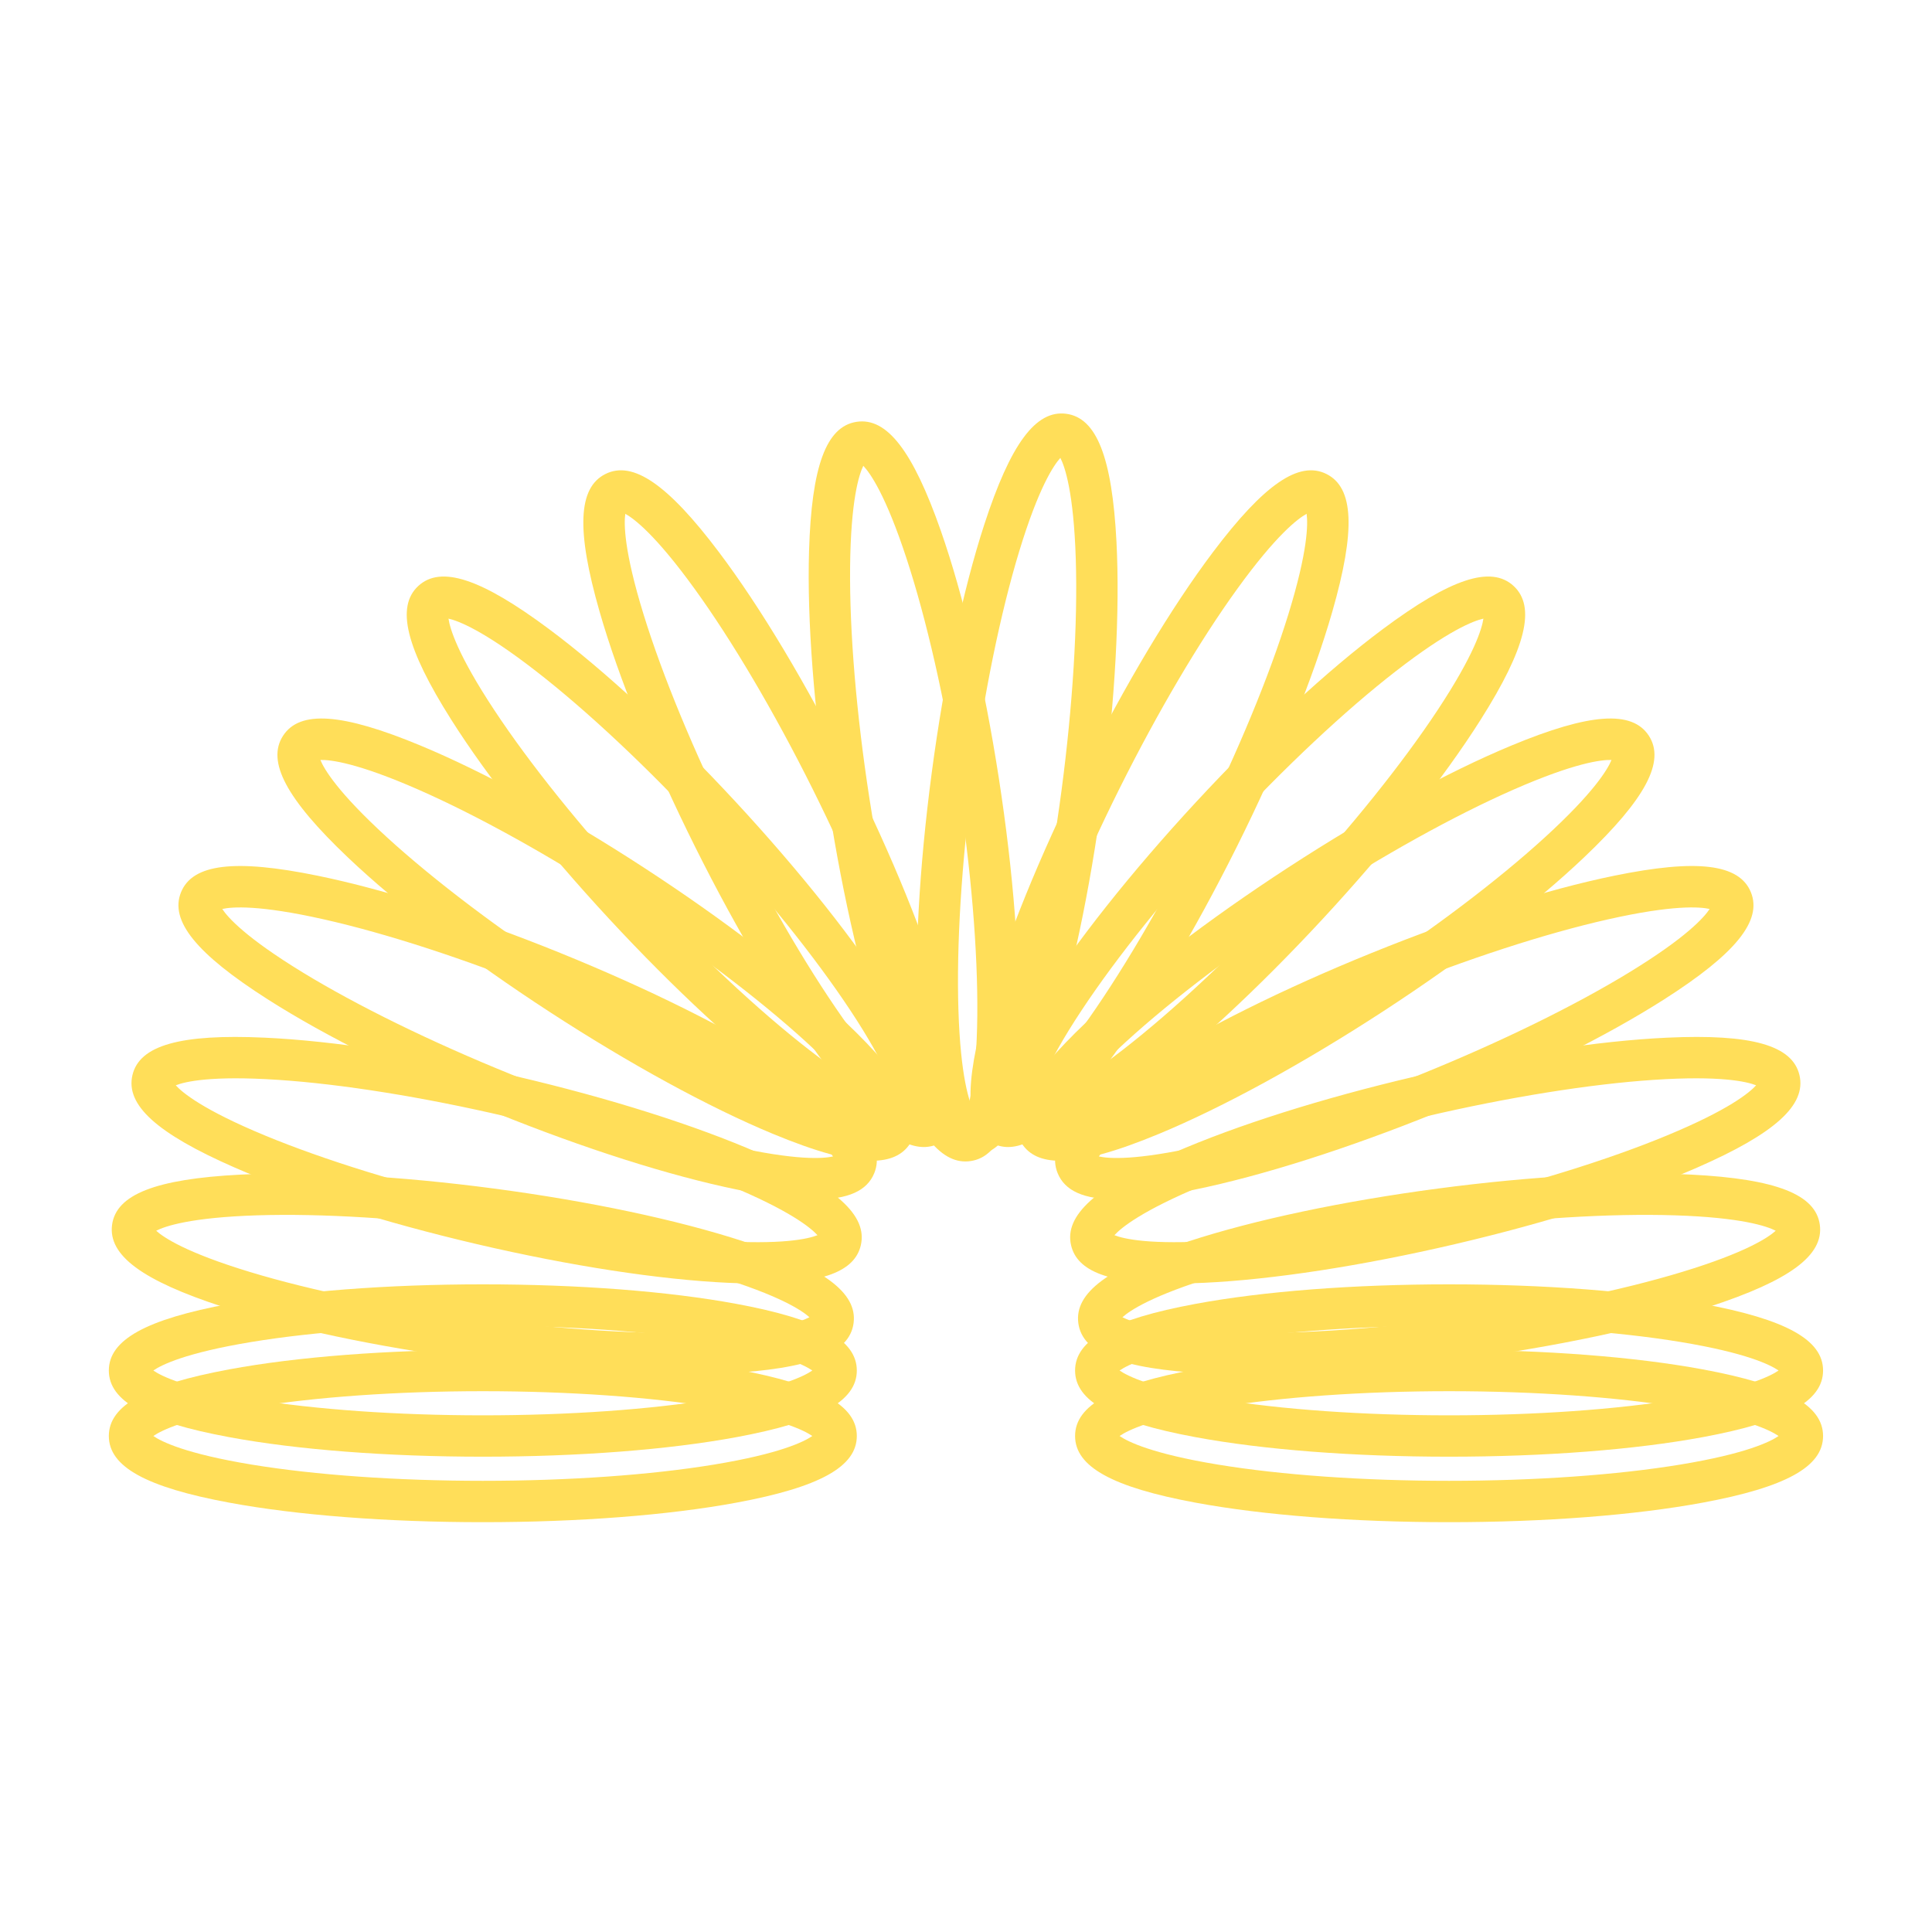 <svg xmlns="http://www.w3.org/2000/svg" xmlns:xlink="http://www.w3.org/1999/xlink" width="2000" zoomAndPan="magnify" viewBox="0 0 1500 1500" height="2000" preserveAspectRatio="xMidYMid meet" version="1.0"><defs><clipPath id="8786517e5b"><path d="M 84.496 1048 L 665.504 1048 L 665.504 1181.82 L 84.496 1181.82 Z M 84.496 1048 " clip-rule="nonzero"/></clipPath><clipPath id="d485dce026"><path d="M 834.418 1048 L 1415.426 1048 L 1415.426 1181.82 L 834.418 1181.82 Z M 834.418 1048 " clip-rule="nonzero"/></clipPath></defs><g clip-path="url(#8786517e5b)"><path fill="#ffde59" d="M 633.727 1117.523 L 633.758 1117.523 Z M 119.047 1114.906 C 125.441 1119.336 144.168 1128.648 195.184 1137.066 C 244.586 1145.219 308.395 1149.703 374.863 1149.703 C 441.332 1149.703 505.145 1145.219 554.543 1137.066 C 605.559 1128.648 624.289 1119.336 630.684 1114.906 C 624.289 1110.492 605.559 1101.176 554.543 1092.762 C 505.145 1084.605 441.332 1080.121 374.863 1080.121 C 308.395 1080.121 244.586 1084.605 195.184 1092.762 C 144.168 1101.176 125.441 1110.492 119.047 1114.906 Z M 374.863 1181.82 C 300.641 1181.82 230.715 1176.43 177.969 1166.652 C 113.324 1154.672 84.496 1138.711 84.496 1114.906 C 84.496 1091.109 113.324 1075.156 177.969 1063.172 C 230.715 1053.395 300.641 1048.008 374.863 1048.008 C 449.09 1048.008 519.012 1053.395 571.758 1063.172 C 636.402 1075.156 665.23 1091.109 665.23 1114.906 C 665.23 1138.711 636.402 1154.672 571.758 1166.652 C 519.012 1176.43 449.09 1181.82 374.863 1181.82 " fill-opacity="1" fill-rule="nonzero"/></g><path fill="#ffde59" d="M 633.727 1066.672 L 633.758 1066.672 Z M 119.047 1064.066 C 125.441 1068.488 144.168 1077.797 195.184 1086.223 C 244.586 1094.371 308.395 1098.855 374.863 1098.855 C 441.332 1098.855 505.145 1094.371 554.543 1086.223 C 605.559 1077.797 624.289 1068.488 630.684 1064.066 C 624.289 1059.641 605.559 1050.328 554.543 1041.91 C 505.145 1033.762 441.332 1029.273 374.863 1029.273 C 308.395 1029.273 244.586 1033.762 195.184 1041.91 C 144.168 1050.328 125.441 1059.641 119.047 1064.066 Z M 374.863 1130.973 C 300.641 1130.973 230.715 1125.582 177.969 1115.805 C 113.324 1103.82 84.496 1087.871 84.496 1064.066 C 84.496 1040.262 113.324 1024.309 177.969 1012.324 C 230.715 1002.543 300.641 997.16 374.863 997.16 C 449.09 997.16 519.012 1002.543 571.758 1012.324 C 636.402 1024.309 665.23 1040.262 665.23 1064.066 C 665.23 1087.871 636.402 1103.82 571.758 1115.805 C 519.012 1125.582 449.09 1130.973 374.863 1130.973 " fill-opacity="1" fill-rule="nonzero"/><path fill="#ffde59" d="M 646.801 1025.145 L 646.828 1025.145 Z M 121.258 955.543 C 127.02 960.77 144.359 972.461 193.832 987.5 C 241.734 1002.062 304.402 1014.891 370.297 1023.621 C 436.191 1032.348 500.051 1036.266 550.082 1034.684 C 601.762 1033.039 621.551 1026.266 628.469 1022.719 C 622.711 1017.496 605.367 1005.805 555.898 990.762 C 507.996 976.195 445.324 963.371 379.43 954.641 C 313.539 945.914 249.695 942 199.648 943.574 C 147.969 945.223 128.18 951.996 121.258 955.543 Z M 527.145 1067.152 C 479.875 1067.152 424.086 1063.145 366.082 1055.461 C 292.5 1045.711 223.887 1031.191 172.883 1014.57 C 110.367 994.207 83.887 974.602 87.008 951.004 C 90.137 927.406 120.809 915.375 186.469 911.984 C 240.043 909.219 310.066 913.059 383.648 922.805 C 457.227 932.551 525.844 947.07 576.848 963.688 C 639.359 984.055 665.844 1003.66 662.719 1027.258 C 659.594 1050.855 628.918 1062.887 563.262 1066.281 C 551.918 1066.863 539.836 1067.152 527.145 1067.152 " fill-opacity="1" fill-rule="nonzero"/><path fill="#ffde59" d="M 652.688 963.211 L 652.719 963.211 Z M 136.453 842.629 C 141.672 848.387 157.789 861.719 205.559 881.52 C 251.809 900.691 312.93 919.574 377.652 934.695 C 442.383 949.812 505.539 959.957 555.5 963.258 C 607.086 966.672 627.449 961.859 634.684 959.004 C 629.461 953.242 613.344 939.914 565.578 920.113 C 519.328 900.941 458.211 882.055 393.484 866.938 C 328.758 851.816 265.594 841.672 215.641 838.375 C 164.047 834.965 143.691 839.777 136.453 842.629 Z M 588.562 996.559 C 581.402 996.559 573.734 996.363 565.531 995.984 C 511.945 993.512 442.629 982.852 370.352 965.969 C 298.074 949.086 231.207 927.938 182.066 906.422 C 121.844 880.047 97.398 857.945 102.812 834.77 C 108.227 811.594 139.926 802.609 205.605 805.645 C 259.191 808.121 328.512 818.785 400.789 835.664 C 473.062 852.547 539.93 873.695 589.07 895.211 C 649.297 921.59 673.742 943.688 668.324 966.863 C 663.586 987.145 638.715 996.559 588.562 996.559 " fill-opacity="1" fill-rule="nonzero"/><path fill="#ffde59" d="M 172.559 705.727 C 176.828 712.227 190.684 727.895 234.805 754.852 C 277.531 780.957 334.984 809.082 396.59 834.039 C 458.195 859.004 519.02 878.805 567.863 889.805 C 618.309 901.16 639.164 899.562 646.75 897.867 C 642.484 891.363 628.625 875.703 584.504 848.742 C 541.777 822.637 484.324 794.512 422.719 769.555 C 361.117 744.59 300.289 724.789 251.445 713.789 C 201.008 702.43 180.145 704.031 172.559 705.727 Z M 648.594 901.426 L 648.621 901.426 Z M 632.875 931.234 C 617.113 931.234 597.203 928.703 572.707 923.691 C 520.148 912.949 453.32 891.68 384.527 863.805 C 315.738 835.934 252.953 804.684 207.742 775.812 C 152.328 740.43 131.602 714.812 140.539 692.754 C 149.477 670.695 182.188 666.734 246.602 679.902 C 299.16 690.648 365.988 711.914 434.781 739.789 C 503.57 767.66 566.355 798.91 611.57 827.781 C 666.984 863.164 687.707 888.777 678.773 910.836 C 673.23 924.508 658.559 931.234 632.875 931.234 " fill-opacity="1" fill-rule="nonzero"/><path fill="#ffde59" d="M 248.75 590.031 C 251.695 597.223 262.316 615.242 300.488 650.121 C 337.453 683.891 388.488 722.453 444.203 758.699 C 499.922 794.949 555.855 825.988 601.707 846.094 C 649.059 866.863 669.871 869.258 677.609 869.051 C 674.66 861.855 664.043 843.836 625.871 808.957 C 588.906 775.188 537.867 736.629 482.152 700.379 C 426.438 664.129 370.5 633.094 324.652 612.98 C 277.305 592.215 256.562 589.812 248.75 590.031 Z M 693.109 879.137 L 693.133 879.137 Z M 676.734 901.227 C 658.832 901.227 633.711 894.281 599.996 880.285 C 550.453 859.715 488.906 826.098 426.691 785.621 C 364.477 745.145 308.801 702.496 269.922 665.535 C 222.273 620.238 206.809 591.141 219.789 571.188 C 232.773 551.238 265.637 553.582 326.359 578.793 C 375.902 599.363 437.449 632.98 499.668 673.457 C 561.883 713.938 617.555 756.586 656.434 793.543 C 704.086 838.844 719.547 867.941 706.566 887.891 C 700.793 896.766 691.082 901.227 676.734 901.227 " fill-opacity="1" fill-rule="nonzero"/><path fill="#ffde59" d="M 348.215 480.305 C 349.32 488.004 355.207 508.074 383.703 551.219 C 411.293 593 451.363 642.863 496.531 691.629 C 541.699 740.395 588.352 784.156 627.898 814.863 C 668.742 846.57 688.301 853.98 695.895 855.664 C 694.797 847.969 688.902 827.902 660.406 784.754 C 632.816 742.977 592.746 693.109 547.578 644.348 C 502.41 595.582 455.758 551.816 416.211 521.113 C 375.363 489.402 355.805 481.992 348.215 480.305 Z M 708.461 869.23 L 708.488 869.23 Z M 699.625 888.352 C 681.117 888.352 654.738 875.055 617.891 847.598 C 574.875 815.543 523.41 767.902 472.973 713.453 C 422.535 659 378.969 604.039 350.297 558.699 C 315.16 503.129 307.277 471.133 324.738 454.961 C 342.199 438.793 373.5 449.098 426.219 488.379 C 469.234 520.43 520.703 568.07 571.137 622.523 C 621.574 676.977 665.145 731.934 693.812 777.273 C 728.953 832.844 736.832 864.84 719.371 881.012 C 719.371 881.012 719.371 881.012 719.371 881.016 C 714.113 885.883 707.598 888.352 699.625 888.352 " fill-opacity="1" fill-rule="nonzero"/><path fill="#ffde59" d="M 485.48 398.922 C 484.379 406.617 484.402 427.535 499.641 476.945 C 514.398 524.789 538.863 583.895 568.535 643.371 C 598.199 702.852 630.699 757.953 660.039 798.52 C 690.34 840.418 707.035 853.02 713.848 856.77 C 714.953 849.07 714.93 828.156 699.688 778.742 C 684.934 730.902 660.469 671.793 630.797 612.316 C 601.129 552.836 568.633 497.734 539.289 457.168 C 508.988 415.27 492.297 402.672 485.48 398.922 Z M 717.543 858.328 L 717.566 858.328 Z M 717.242 890.547 C 697.859 890.547 673.746 870.246 641.246 827.133 C 608.953 784.293 572.922 724.125 539.793 657.707 C 506.668 591.289 480.273 526.312 465.48 474.746 C 447.348 411.547 448.766 378.633 470.059 368.008 C 491.359 357.379 518.508 376.055 558.086 428.555 C 590.379 471.395 626.406 531.562 659.539 597.98 C 692.664 664.398 719.059 729.375 733.852 780.941 C 751.98 844.141 750.566 877.059 729.27 887.684 C 725.461 889.586 721.461 890.547 717.242 890.547 " fill-opacity="1" fill-rule="nonzero"/><path fill="#ffde59" d="M 670.266 361.652 C 666.871 368.648 660.531 388.582 660.016 440.285 C 659.52 490.352 664.84 554.098 675.008 619.785 C 685.176 685.469 699.367 747.84 714.977 795.414 C 731.098 844.547 743.164 861.629 748.516 867.273 C 751.906 860.277 758.25 840.348 758.766 788.641 C 759.262 738.574 753.938 674.828 743.77 609.141 C 733.605 543.457 719.41 481.082 703.801 433.512 C 687.684 384.383 675.613 367.293 670.266 361.652 Z M 748.887 869.676 Z M 749.535 901.75 C 727.812 901.75 708.773 875.227 688.367 816.953 C 670.641 766.324 654.621 698.047 643.273 624.695 C 631.918 551.344 626.547 481.422 628.141 427.801 C 630.098 362.082 641.457 331.152 664.98 327.512 C 688.484 323.867 708.68 349.922 730.41 411.969 C 748.141 462.602 764.156 530.883 775.508 604.23 C 786.859 677.578 792.234 747.504 790.637 801.129 C 788.684 866.844 777.32 897.773 753.797 901.414 C 752.367 901.637 750.945 901.75 749.535 901.75 " fill-opacity="1" fill-rule="nonzero"/><path fill="#ffde59" d="M 823.266 355.508 C 818.035 361.266 806.348 378.609 791.305 428.074 C 776.742 475.98 763.91 538.648 755.188 604.539 C 746.457 670.434 742.531 734.285 744.121 784.324 C 745.766 836.008 752.543 855.793 756.086 862.715 C 761.309 856.953 773 839.613 788.047 790.141 C 802.609 742.242 815.438 679.57 824.168 613.68 C 832.891 547.785 836.82 483.938 835.227 433.891 C 833.582 382.211 826.812 362.422 823.266 355.508 Z M 755.23 897.211 C 754.016 897.211 752.789 897.129 751.547 896.965 C 727.953 893.84 715.918 863.164 712.527 797.504 C 709.762 743.93 713.602 673.906 723.352 600.324 C 733.098 526.746 747.617 458.133 764.234 407.129 C 784.598 344.617 804.18 318.141 827.801 321.258 C 851.398 324.379 863.434 355.059 866.828 420.715 C 869.59 474.289 865.75 544.316 856 617.895 C 846.258 691.477 831.738 760.09 815.117 811.094 C 795.82 870.324 777.203 897.211 755.23 897.211 " fill-opacity="1" fill-rule="nonzero"/><g clip-path="url(#d485dce026)"><path fill="#ffde59" d="M 869.242 1114.906 C 875.637 1119.336 894.359 1128.648 945.379 1137.066 C 994.777 1145.219 1058.59 1149.703 1125.062 1149.703 C 1191.523 1149.703 1255.336 1145.219 1304.734 1137.066 C 1355.754 1128.648 1374.477 1119.336 1380.879 1114.906 C 1374.477 1110.492 1355.754 1101.176 1304.734 1092.762 C 1255.336 1084.605 1191.523 1080.121 1125.062 1080.121 C 1058.59 1080.121 994.777 1084.605 945.379 1092.762 C 894.359 1101.176 875.637 1110.492 869.242 1114.906 Z M 1125.062 1181.82 C 1050.832 1181.82 980.906 1176.43 928.164 1166.652 C 863.52 1154.672 834.688 1138.711 834.688 1114.906 C 834.688 1091.109 863.52 1075.156 928.164 1063.172 C 980.906 1053.395 1050.832 1048.008 1125.062 1048.008 C 1199.285 1048.008 1269.203 1053.395 1321.949 1063.172 C 1386.602 1075.156 1415.426 1091.109 1415.426 1114.906 C 1415.426 1138.711 1386.602 1154.672 1321.949 1166.652 C 1269.203 1176.43 1199.285 1181.82 1125.062 1181.82 " fill-opacity="1" fill-rule="nonzero"/></g><path fill="#ffde59" d="M 869.242 1064.066 C 875.637 1068.488 894.359 1077.797 945.379 1086.223 C 994.777 1094.371 1058.59 1098.855 1125.062 1098.855 C 1191.523 1098.855 1255.336 1094.371 1304.734 1086.223 C 1355.754 1077.797 1374.477 1068.488 1380.879 1064.066 C 1374.477 1059.641 1355.754 1050.328 1304.734 1041.91 C 1255.336 1033.762 1191.523 1029.273 1125.062 1029.273 C 1058.59 1029.273 994.777 1033.762 945.379 1041.91 C 894.359 1050.328 875.637 1059.641 869.242 1064.066 Z M 1125.062 1130.973 C 1050.832 1130.973 980.906 1125.582 928.164 1115.805 C 863.52 1103.82 834.688 1087.871 834.688 1064.066 C 834.688 1040.262 863.52 1024.309 928.164 1012.324 C 980.906 1002.543 1050.832 997.16 1125.062 997.16 C 1199.285 997.16 1269.203 1002.543 1321.949 1012.324 C 1386.602 1024.309 1415.426 1040.262 1415.426 1064.066 C 1415.426 1087.871 1386.602 1103.82 1321.949 1115.805 C 1269.203 1125.582 1199.285 1130.973 1125.062 1130.973 " fill-opacity="1" fill-rule="nonzero"/><path fill="#ffde59" d="M 871.453 1022.719 C 878.371 1026.266 898.156 1033.043 949.836 1034.684 C 999.863 1036.266 1063.734 1032.348 1129.625 1023.621 C 1195.52 1014.891 1258.188 1002.062 1306.094 987.5 C 1355.566 972.457 1372.906 960.77 1378.664 955.543 C 1371.738 951.996 1351.957 945.223 1300.27 943.574 C 1250.227 941.988 1186.383 945.914 1120.488 954.641 C 1054.594 963.371 991.93 976.195 944.023 990.762 C 894.555 1005.805 877.215 1017.496 871.453 1022.719 Z M 972.781 1067.156 C 960.082 1067.156 948.008 1066.863 936.656 1066.281 C 871.004 1062.887 840.328 1050.855 837.207 1027.258 C 834.074 1003.66 860.562 984.055 923.078 963.688 C 974.078 947.07 1042.691 932.551 1116.27 922.805 C 1189.852 913.059 1259.867 909.207 1313.449 911.984 C 1379.113 915.375 1409.789 927.41 1412.91 951.008 C 1416.035 974.602 1389.547 994.207 1327.043 1014.57 C 1276.035 1031.191 1207.414 1045.711 1133.84 1055.461 C 1075.844 1063.145 1020.039 1067.156 972.781 1067.156 " fill-opacity="1" fill-rule="nonzero"/><path fill="#ffde59" d="M 865.238 959.004 C 872.477 961.859 892.824 966.668 944.426 963.258 C 994.391 959.957 1057.547 949.816 1122.262 934.695 C 1186.988 919.574 1248.113 900.691 1294.359 881.52 C 1342.129 861.719 1358.242 848.391 1363.461 842.629 C 1356.23 839.777 1335.887 834.965 1284.281 838.375 C 1234.324 841.676 1171.164 851.82 1106.445 866.938 C 1041.707 882.055 980.594 900.941 934.348 920.113 C 886.574 939.914 870.457 953.242 865.238 959.004 Z M 911.359 996.559 C 861.195 996.559 836.332 987.148 831.594 966.867 C 831.594 966.863 831.594 966.863 831.594 966.863 C 826.184 943.688 850.625 921.59 910.852 895.211 C 959.988 873.695 1026.855 852.547 1099.137 835.668 C 1171.41 818.785 1240.73 808.121 1294.316 805.645 C 1359.977 802.602 1391.695 811.59 1397.105 834.77 C 1402.523 857.945 1378.078 880.047 1317.855 906.422 C 1268.715 927.938 1201.852 949.086 1129.57 965.969 C 1057.297 982.852 987.977 993.512 934.391 995.984 C 926.191 996.363 918.508 996.559 911.359 996.559 " fill-opacity="1" fill-rule="nonzero"/><path fill="#ffde59" d="M 850.918 898.777 Z M 853.176 897.867 C 860.762 899.562 881.609 901.164 932.062 889.805 C 980.906 878.805 1041.734 859 1103.332 834.039 C 1164.941 809.082 1222.391 780.957 1265.117 754.852 C 1309.242 727.895 1323.102 712.23 1327.367 705.727 C 1319.781 704.027 1298.93 702.43 1248.477 713.789 C 1199.637 724.789 1138.809 744.59 1077.207 769.555 C 1015.602 794.512 958.145 822.637 915.422 848.742 C 871.297 875.699 857.441 891.363 853.176 897.867 Z M 867.051 931.23 C 841.359 931.23 826.695 924.508 821.152 910.836 C 812.215 888.777 832.941 863.164 888.359 827.781 C 933.57 798.91 996.352 767.66 1065.141 739.789 C 1133.941 711.914 1200.762 690.648 1253.32 679.898 C 1317.734 666.73 1350.449 670.695 1359.391 692.754 C 1368.32 714.812 1347.598 740.43 1292.191 775.812 C 1246.973 804.684 1184.184 835.934 1115.391 863.805 C 1046.602 891.68 979.77 912.949 927.219 923.691 C 902.719 928.703 882.809 931.23 867.051 931.23 " fill-opacity="1" fill-rule="nonzero"/><path fill="#ffde59" d="M 822.309 869.051 C 830.086 869.23 850.859 866.863 898.219 846.098 C 944.07 825.988 1000.008 794.949 1055.715 758.699 C 1111.43 722.453 1162.469 683.895 1199.438 650.121 C 1237.605 615.246 1248.219 597.227 1251.172 590.031 C 1243.371 589.793 1222.621 592.215 1175.27 612.98 C 1129.418 633.094 1073.48 664.129 1017.773 700.379 C 962.059 736.629 911.02 775.188 874.051 808.961 C 835.879 843.836 825.258 861.855 822.309 869.051 Z M 823.184 901.23 C 808.84 901.23 799.129 896.77 793.352 887.891 C 780.375 867.941 795.836 838.844 843.484 793.547 C 882.371 756.586 938.047 713.938 1000.258 673.461 C 1062.469 632.98 1124.02 599.363 1173.566 578.793 C 1234.285 553.582 1267.148 551.234 1280.133 571.188 C 1293.113 591.141 1277.648 620.238 1230 665.535 C 1191.117 702.5 1135.441 745.145 1073.23 785.621 C 1011.008 826.098 949.469 859.719 899.922 880.285 C 866.211 894.281 841.086 901.23 823.184 901.23 " fill-opacity="1" fill-rule="nonzero"/><path fill="#ffde59" d="M 1151.707 480.305 C 1144.113 481.992 1124.559 489.406 1083.711 521.113 C 1044.164 551.816 997.508 595.582 952.344 644.348 C 907.176 693.109 867.109 742.977 839.516 784.754 C 811.02 827.902 805.129 847.969 804.031 855.664 C 811.617 853.98 831.172 846.574 872.023 814.863 C 911.566 784.156 958.223 740.395 1003.391 691.629 C 1048.562 642.863 1088.625 593 1116.215 551.219 C 1144.711 508.074 1150.602 488.004 1151.707 480.305 Z M 800.297 888.352 C 792.324 888.352 785.812 885.883 780.551 881.016 C 780.551 881.012 780.551 881.012 780.551 881.012 C 763.09 864.84 770.973 832.844 806.109 777.273 C 834.781 731.934 878.344 676.977 928.785 622.523 C 979.219 568.07 1030.688 520.43 1073.703 488.379 C 1126.422 449.098 1157.723 438.785 1175.184 454.961 C 1192.648 471.133 1184.766 503.129 1149.625 558.699 C 1120.957 604.039 1077.387 659 1026.953 713.453 C 976.512 767.902 925.051 815.543 882.035 847.598 C 845.188 875.051 818.809 888.352 800.297 888.352 " fill-opacity="1" fill-rule="nonzero"/><path fill="#ffde59" d="M 1014.445 398.922 C 1007.629 402.672 990.934 415.27 960.633 457.168 C 931.289 497.734 898.797 552.836 869.129 612.316 C 839.457 671.797 814.992 730.902 800.234 778.742 C 784.996 828.156 784.973 849.07 786.074 856.77 C 792.887 853.02 809.578 840.418 839.879 798.52 C 869.223 757.953 901.723 702.855 931.395 643.371 C 961.062 583.895 985.523 524.789 1000.281 476.945 C 1015.52 427.535 1015.543 406.617 1014.445 398.922 Z M 787.047 860.656 L 787.074 860.656 Z M 782.68 890.547 C 778.461 890.547 774.465 889.586 770.652 887.684 C 749.355 877.059 747.941 844.141 766.074 780.941 C 780.863 729.375 807.258 664.398 840.387 597.98 C 873.516 531.562 909.543 471.395 941.84 428.555 C 981.41 376.059 1008.562 357.387 1029.867 368.008 C 1051.16 378.633 1052.574 411.547 1034.445 474.746 C 1019.648 526.312 993.258 591.289 960.129 657.707 C 927 724.125 890.969 784.297 858.68 827.133 C 826.176 870.246 802.059 890.547 782.68 890.547 " fill-opacity="1" fill-rule="nonzero"/></svg>